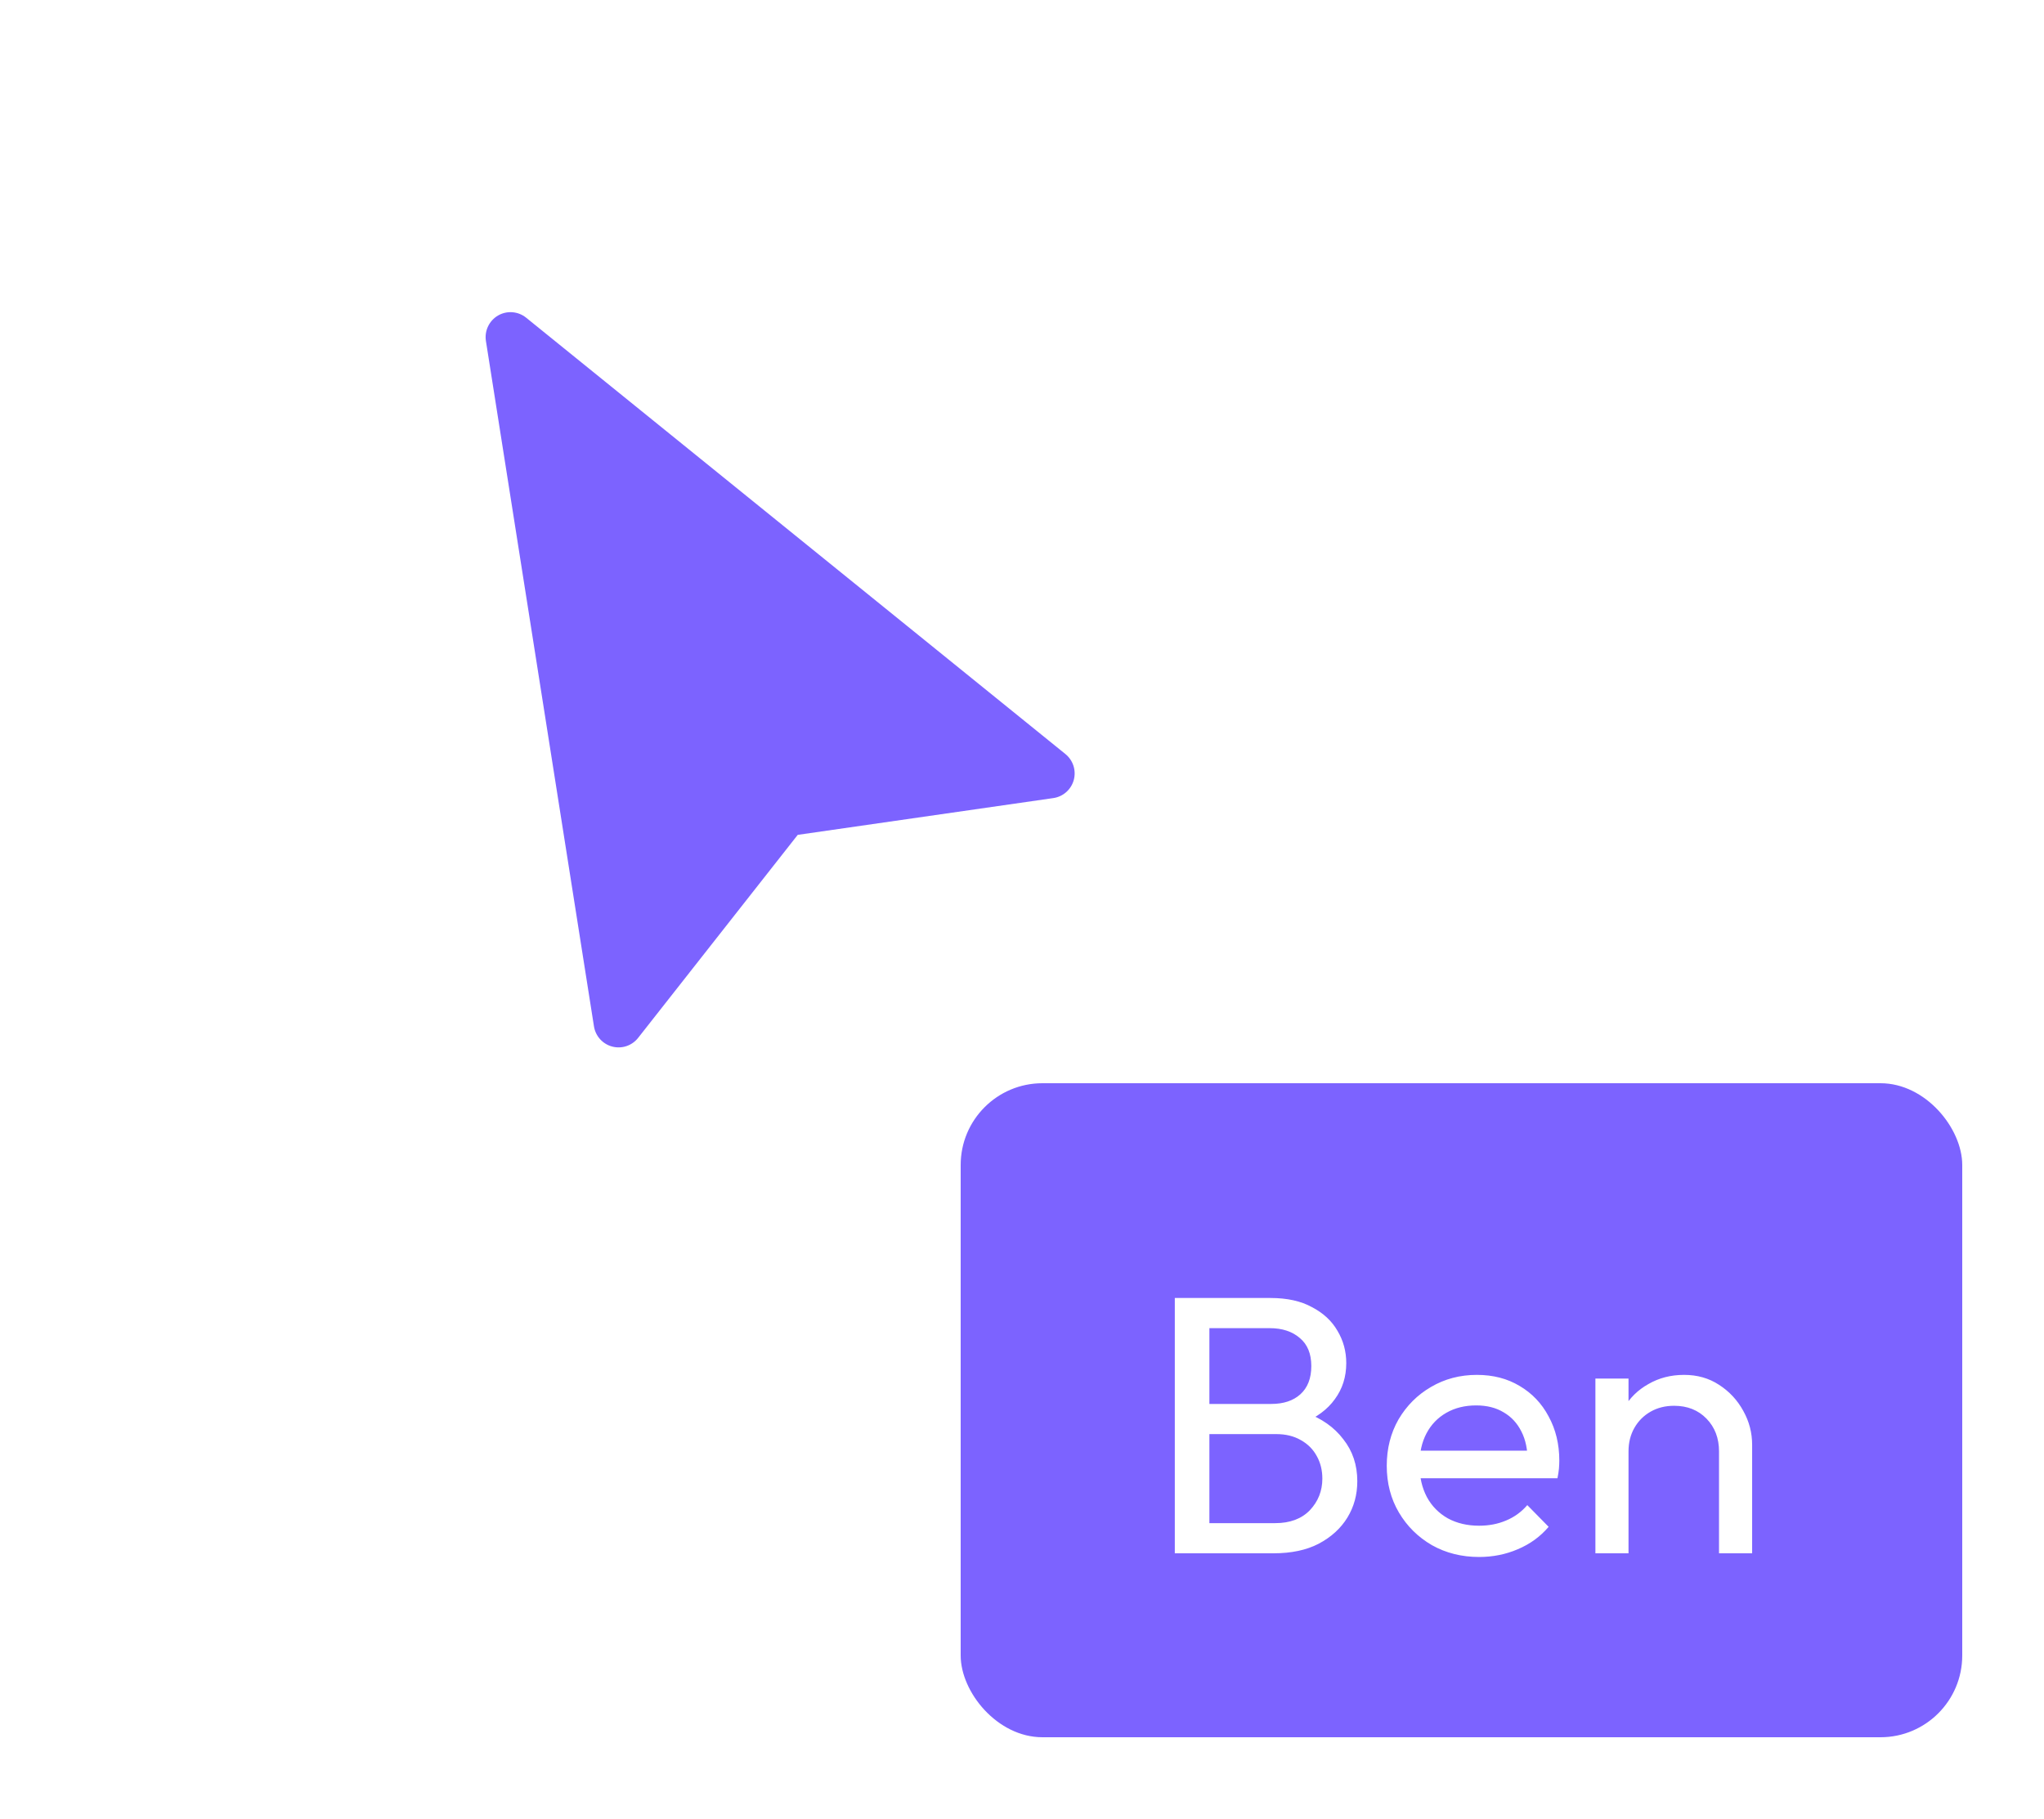 <svg width="100" height="89" viewBox="0 0 100 89" fill="none" xmlns="http://www.w3.org/2000/svg">
<g filter="url(#filter0_d_1240_192837)">
<path d="M9.367 0.437C9.58 0.313 9.826 0.258 10.071 0.277C10.317 0.297 10.551 0.39 10.742 0.545L37.124 21.894C37.308 22.044 37.445 22.243 37.518 22.47C37.59 22.695 37.595 22.938 37.532 23.167C37.469 23.395 37.34 23.601 37.162 23.758C36.984 23.914 36.764 24.016 36.529 24.049L24.028 25.848L16.218 35.783C16.072 35.969 15.874 36.108 15.649 36.184C15.425 36.259 15.184 36.267 14.954 36.207C14.726 36.148 14.519 36.022 14.36 35.847C14.201 35.671 14.096 35.453 14.059 35.219L8.773 1.683C8.735 1.44 8.771 1.191 8.877 0.969C8.983 0.747 9.154 0.56 9.367 0.437Z" fill="#7C63FF"/>
<rect x="32" y="38" width="49" height="32" rx="4" fill="#7C63FF"/>
<path d="M43.61 61V59.524H47.39C48.11 59.524 48.674 59.314 49.082 58.894C49.49 58.462 49.694 57.946 49.694 57.346C49.694 56.938 49.604 56.572 49.424 56.248C49.244 55.912 48.98 55.648 48.632 55.456C48.296 55.264 47.9 55.168 47.444 55.168H43.61V53.692H47.192C47.792 53.692 48.266 53.536 48.614 53.224C48.974 52.9 49.154 52.438 49.154 51.838C49.154 51.238 48.968 50.782 48.596 50.47C48.224 50.146 47.732 49.984 47.12 49.984H43.61V48.508H47.156C47.972 48.508 48.65 48.658 49.19 48.958C49.742 49.246 50.156 49.63 50.432 50.11C50.72 50.59 50.864 51.118 50.864 51.694C50.864 52.366 50.678 52.954 50.306 53.458C49.946 53.962 49.412 54.358 48.704 54.646L48.848 54.106C49.652 54.394 50.276 54.832 50.72 55.42C51.176 55.996 51.404 56.68 51.404 57.472C51.404 58.132 51.242 58.726 50.918 59.254C50.594 59.782 50.126 60.208 49.514 60.532C48.914 60.844 48.176 61 47.3 61H43.61ZM42.476 61V48.508H44.168V61H42.476ZM57.363 61.18C56.511 61.18 55.743 60.988 55.059 60.604C54.375 60.208 53.835 59.674 53.439 59.002C53.043 58.33 52.845 57.568 52.845 56.716C52.845 55.876 53.037 55.12 53.421 54.448C53.817 53.776 54.345 53.248 55.005 52.864C55.677 52.468 56.427 52.27 57.255 52.27C58.047 52.27 58.743 52.45 59.343 52.81C59.955 53.17 60.429 53.668 60.765 54.304C61.113 54.94 61.287 55.66 61.287 56.464C61.287 56.584 61.281 56.716 61.269 56.86C61.257 56.992 61.233 57.148 61.197 57.328H53.979V55.978H60.333L59.739 56.5C59.739 55.924 59.637 55.438 59.433 55.042C59.229 54.634 58.941 54.322 58.569 54.106C58.197 53.878 57.747 53.764 57.219 53.764C56.667 53.764 56.181 53.884 55.761 54.124C55.341 54.364 55.017 54.7 54.789 55.132C54.561 55.564 54.447 56.074 54.447 56.662C54.447 57.262 54.567 57.79 54.807 58.246C55.047 58.69 55.389 59.038 55.833 59.29C56.277 59.53 56.787 59.65 57.363 59.65C57.843 59.65 58.281 59.566 58.677 59.398C59.085 59.23 59.433 58.978 59.721 58.642L60.765 59.704C60.357 60.184 59.853 60.55 59.253 60.802C58.665 61.054 58.035 61.18 57.363 61.18ZM69.101 61V56.014C69.101 55.366 68.897 54.832 68.489 54.412C68.081 53.992 67.553 53.782 66.905 53.782C66.473 53.782 66.089 53.878 65.753 54.07C65.417 54.262 65.153 54.526 64.961 54.862C64.769 55.198 64.673 55.582 64.673 56.014L64.007 55.636C64.007 54.988 64.151 54.412 64.439 53.908C64.727 53.404 65.129 53.008 65.645 52.72C66.161 52.42 66.743 52.27 67.391 52.27C68.039 52.27 68.609 52.432 69.101 52.756C69.605 53.08 70.001 53.506 70.289 54.034C70.577 54.55 70.721 55.102 70.721 55.69V61H69.101ZM63.053 61V52.45H64.673V61H63.053Z" fill="white"/>
</g>
<defs>
<filter id="filter0_d_1240_192837" x="8.758" y="0.274" width="91.242" height="88.726" filterUnits="userSpaceOnUse" color-interpolation-filters="sRGB">
<feFlood flood-opacity="0" result="BackgroundImageFix"/>
<feColorMatrix in="SourceAlpha" type="matrix" values="0 0 0 0 0 0 0 0 0 0 0 0 0 0 0 0 0 0 127 0" result="hardAlpha"/>
<feOffset dx="15" dy="15"/>
<feGaussianBlur stdDeviation="2"/>
<feComposite in2="hardAlpha" operator="out"/>
<feColorMatrix type="matrix" values="0 0 0 0 0 0 0 0 0 0 0 0 0 0 0 0 0 0 0.25 0"/>
<feBlend mode="normal" in2="BackgroundImageFix" result="effect1_dropShadow_1240_192837"/>
<feBlend mode="normal" in="SourceGraphic" in2="effect1_dropShadow_1240_192837" result="shape"/>
</filter>
</defs>
</svg>
